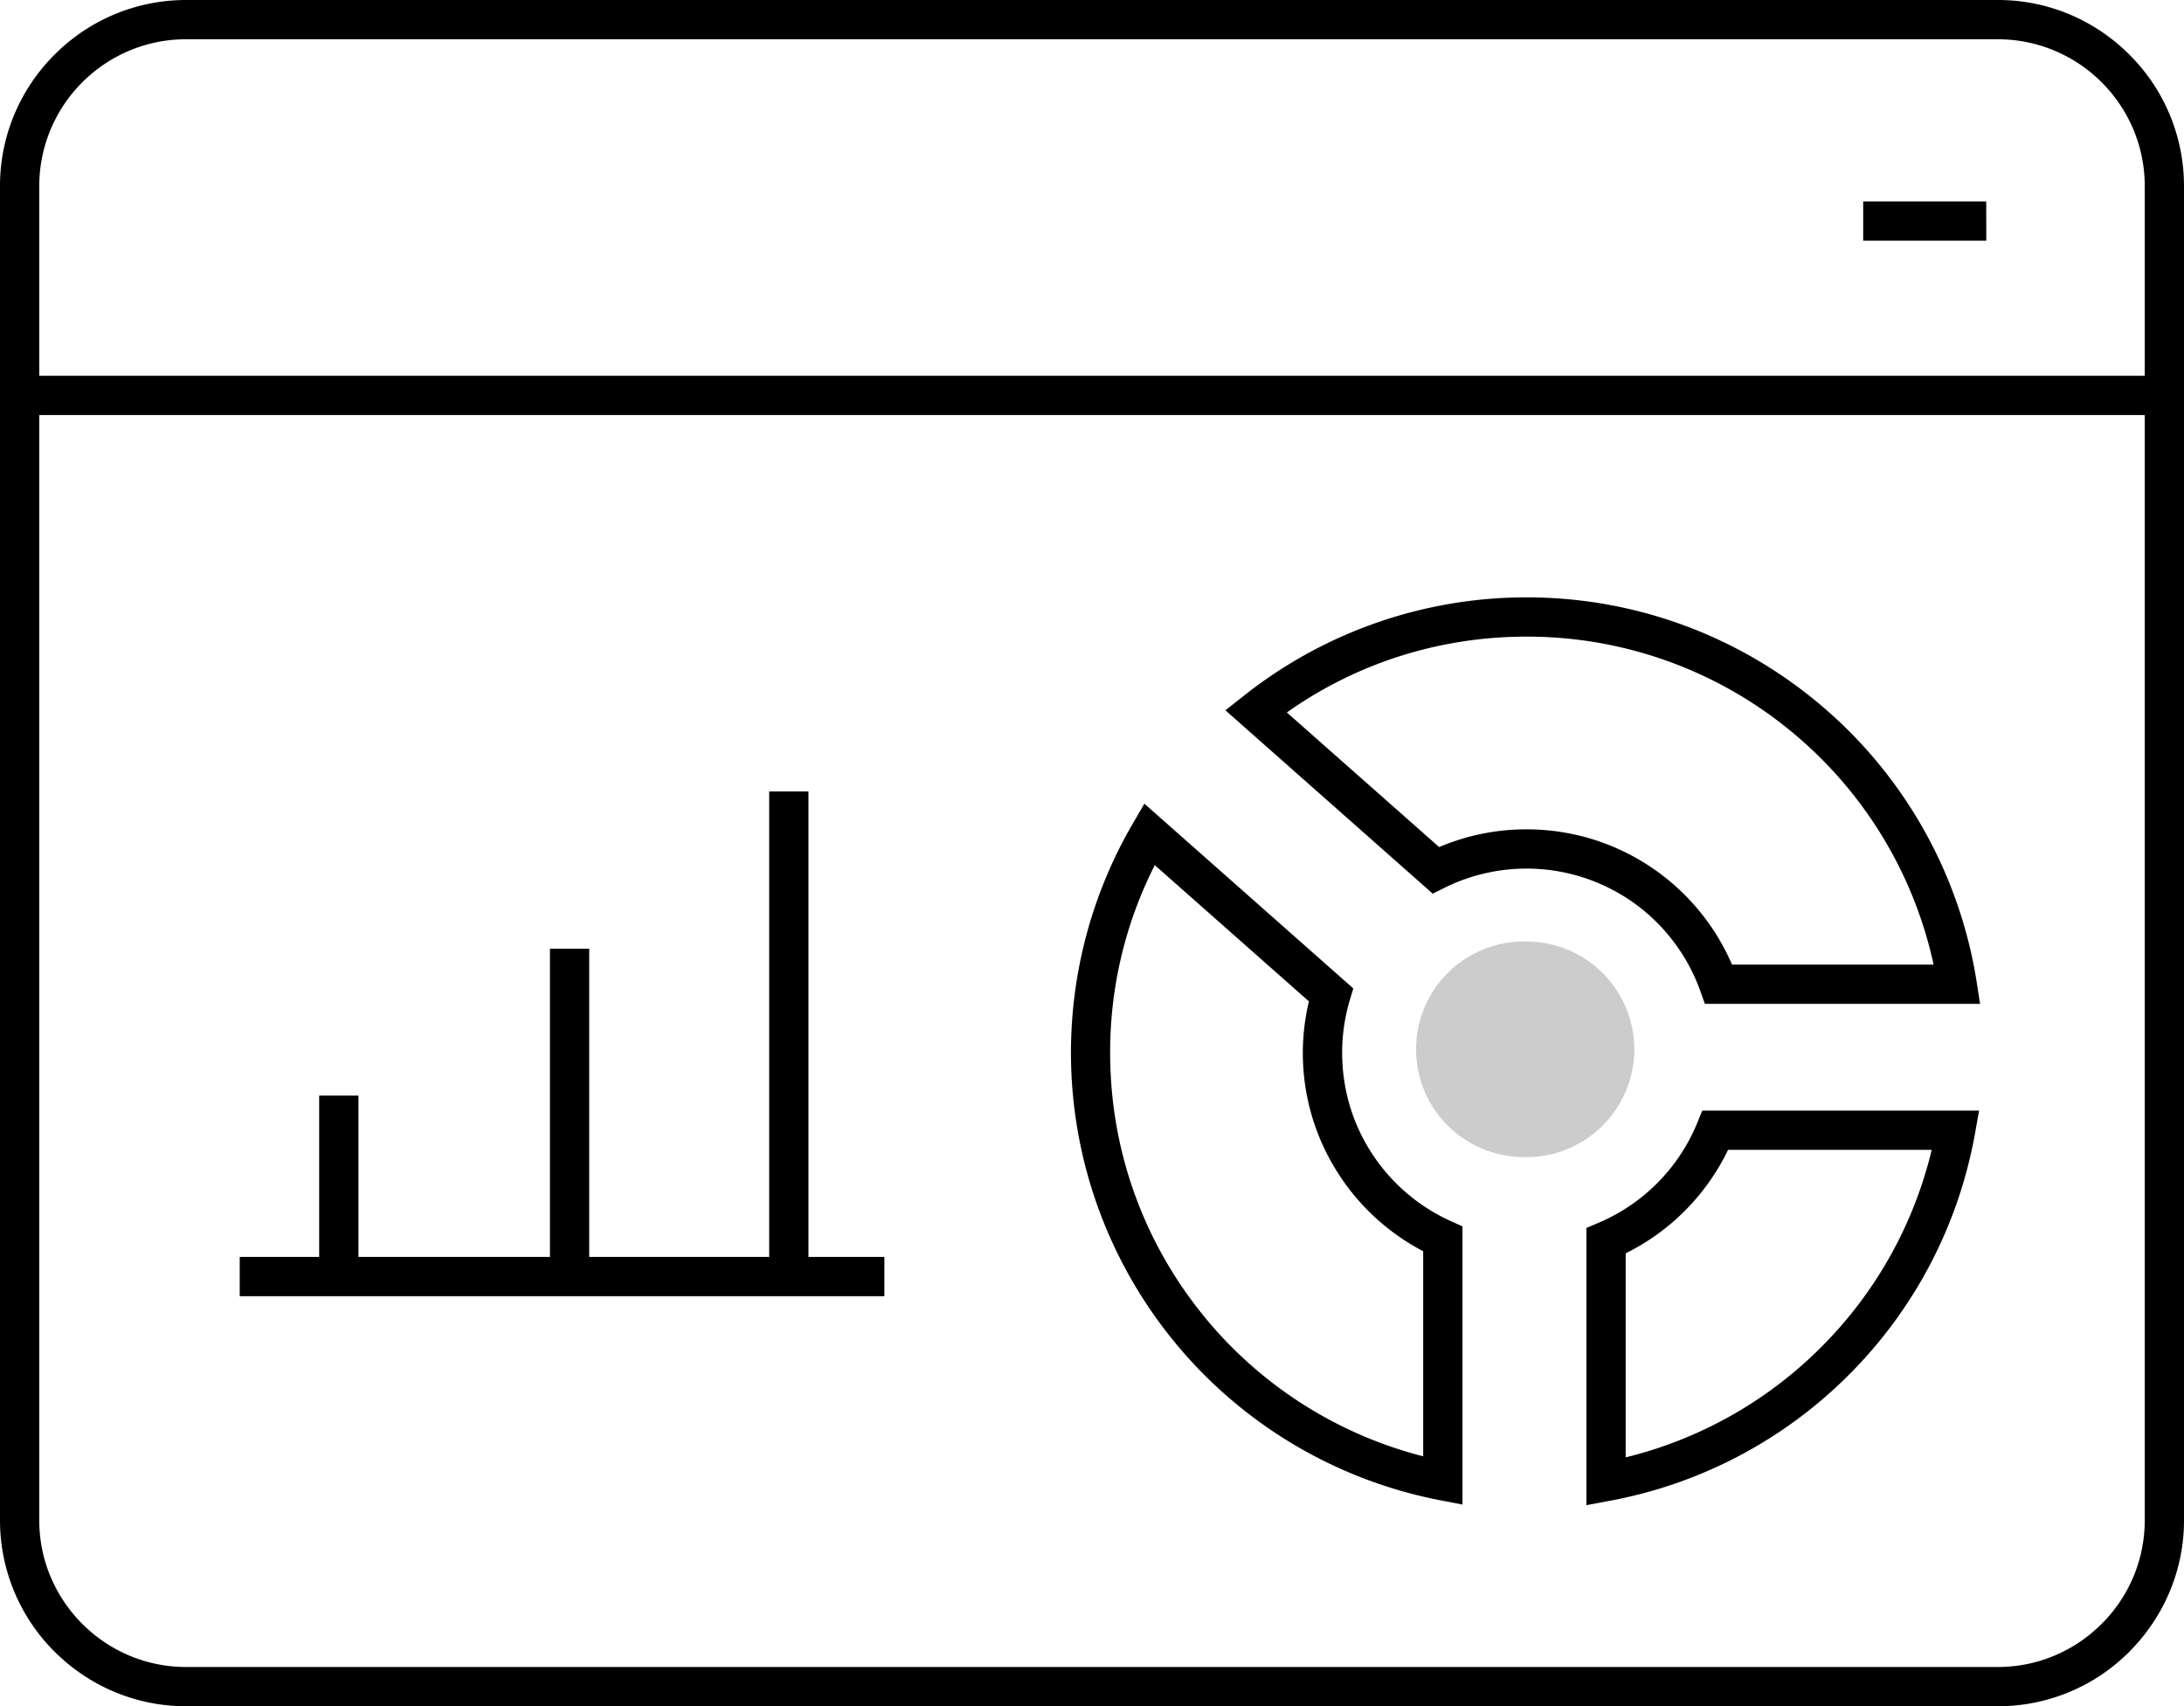 <svg xmlns="http://www.w3.org/2000/svg" id="svg1" width="126.127" height="98.545" version="1.1" viewBox="0 0 33.371 26.073">
  <g id="layer1" transform="translate(-155.31 -43.392)">
    <g id="g1">
      <path id="path42" d="M158.15 43.392h27.692c.78 0 1.49.32 2.004.834l.001.001a2.83 2.83 0 0 1 .834 2.005v20.393c0 .78-.32 1.49-.834 2.005v.001a2.83 2.83 0 0 1-2.006.834h-27.69c-.782 0-1.492-.32-2.007-.834a2.83 2.83 0 0 1-.834-2.006V46.232c0-.781.32-1.492.834-2.006h.001a2.83 2.83 0 0 1 2.005-.834zm27.692.6H158.15c-.617 0-1.177.252-1.583.658a2.24 2.24 0 0 0-.657 1.582v20.393c0 .616.252 1.176.658 1.582s.966.658 1.582.658h27.69c.616 0 1.176-.252 1.582-.658.407-.405.659-.966.659-1.582V46.232c0-.616-.252-1.176-.658-1.582a2.24 2.24 0 0 0-1.582-.658" style="fill:#000;fill-opacity:1;fill-rule:nonzero;stroke:none;stroke-width:.353"/>
      <path id="path43" d="M155.61 49.134h32.772v.6H155.61z" style="fill:#000;fill-opacity:1;fill-rule:nonzero;stroke:none;stroke-width:.353"/>
      <path id="path44" d="M185.66 47.07h-1.881v-.6h1.88z" style="fill:#000;fill-opacity:1;fill-rule:nonzero;stroke:none;stroke-width:.353"/>
      <path id="path45" d="M158.973 62.599h9.85v.6h-9.85z" style="fill:#000;fill-opacity:1;fill-rule:nonzero;stroke:none;stroke-width:.353"/>
      <path id="path46" d="M167.663 55.486v7.413h-.6v-7.413z" style="fill:#000;fill-opacity:1;fill-rule:nonzero;stroke:none;stroke-width:.353"/>
      <path id="path47" d="M164.313 57.89V62.9h-.6V57.89z" style="fill:#000;fill-opacity:1;fill-rule:nonzero;stroke:none;stroke-width:.353"/>
      <path id="path48" d="M160.787 60.134v2.765h-.6v-2.765z" style="fill:#000;fill-opacity:1;fill-rule:nonzero;stroke:none;stroke-width:.353"/>
      <path id="path49" d="M178.635 52.52c1.722 0 3.3.627 4.516 1.664a6.95 6.95 0 0 1 2.36 4.2l.054.348h-4.205l-.071-.2a2.83 2.83 0 0 0-1.033-1.356 2.825 2.825 0 0 0-2.874-.218l-.18.09-3.168-2.802.28-.221a6.95 6.95 0 0 1 4.321-1.505m4.127 2.118a6.34 6.34 0 0 0-4.127-1.518c-.734 0-1.438.124-2.09.35a6.3 6.3 0 0 0-1.572.809l2.327 2.057a3.4 3.4 0 0 1 1.335-.271c.731 0 1.409.23 1.965.621a3.43 3.43 0 0 1 1.175 1.446h3.08a6.36 6.36 0 0 0-2.093-3.494m2.725 6.078a6.94 6.94 0 0 1-1.917 3.675 6.95 6.95 0 0 1-3.666 1.935l-.354.066v-4.236l.184-.078a2.82 2.82 0 0 0 1.51-1.528l.076-.187h4.23zm-2.341 3.253a6.35 6.35 0 0 0 1.68-3.006h-3.112a3.42 3.42 0 0 1-1.564 1.581v3.118a6.36 6.36 0 0 0 2.996-1.693m-5.847 2.345a6.96 6.96 0 0 1-4.04-2.412 6.968 6.968 0 0 1-1.347-6.23c.16-.596.397-1.161.7-1.683l.184-.316 3.192 2.823-.054.181a2.8 2.8 0 0 0-.116.805c0 .564.165 1.088.448 1.526l.001.001c.293.454.714.819 1.212 1.043l.177.08v4.251zm-3.58-2.792a6.36 6.36 0 0 0 3.337 2.124v-3.134a3.43 3.43 0 0 1-1.293-1.18 3.4 3.4 0 0 1-.453-2.638l-2.355-2.082a6.3 6.3 0 0 0-.682 2.87c0 1.535.543 2.942 1.447 4.04" style="fill:#000;fill-opacity:1;fill-rule:nonzero;stroke:none;stroke-width:.353"/>
      <path id="path50" d="M178.594 57.78a1.647 1.647 0 1 1 0 3.293 1.647 1.647 0 0 1 0-3.294" style="fill:#ccc;fill-opacity:1;fill-rule:evenodd;stroke:none;stroke-width:.353"/>
    </g>
  </g>
</svg>
